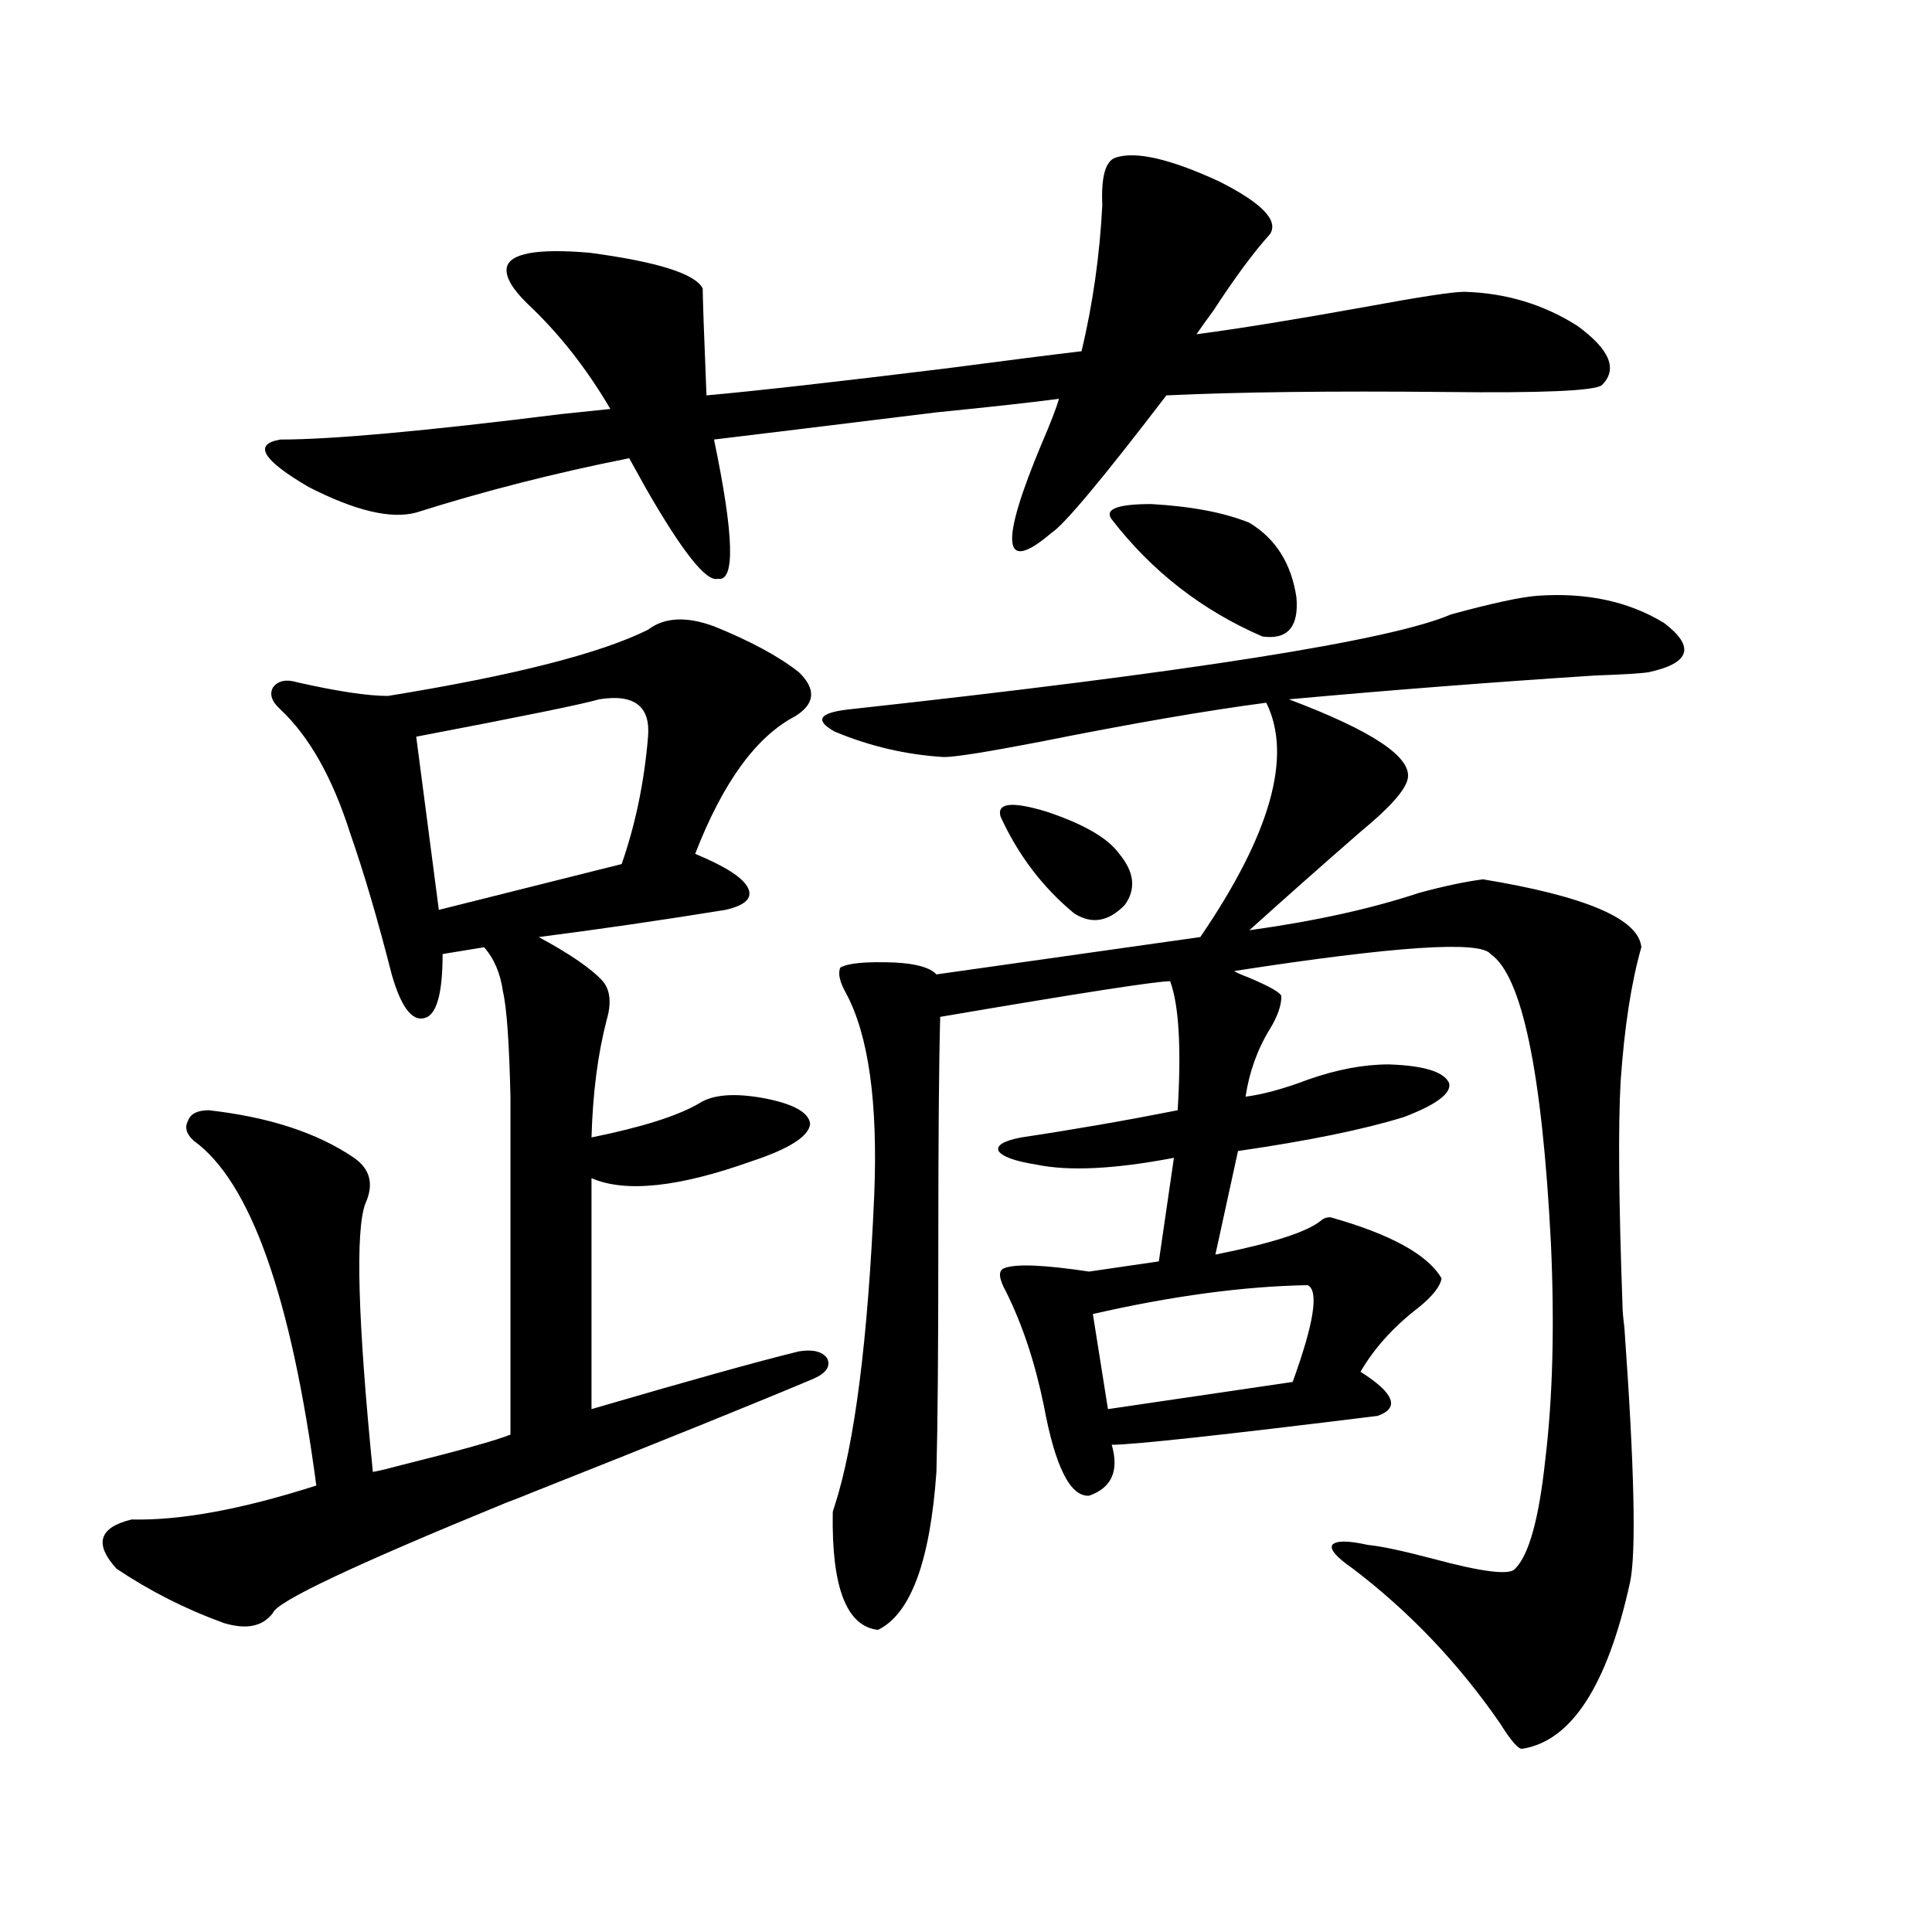 <?xml version="1.0" encoding="utf-8"?>
<!-- Generator: Adobe Illustrator 16.0.0, SVG Export Plug-In . SVG Version: 6.00 Build 0)  -->
<!DOCTYPE svg PUBLIC "-//W3C//DTD SVG 1.1//EN" "http://www.w3.org/Graphics/SVG/1.1/DTD/svg11.dtd">
<svg version="1.1" id="图层_1" xmlns="http://www.w3.org/2000/svg" xmlns:xlink="http://www.w3.org/1999/xlink" x="0px" y="0px"
	 width="1000px" height="1000px" viewBox="0 0 1000 1000" enable-background="new 0 0 1000 1000" xml:space="preserve">
<path d="M369.576,324.18c18.856,7.622,33.49,15.532,43.901,23.73c9.101,8.789,8.445,16.411-1.951,22.852
	c-20.167,10.547-37.407,34.277-51.706,71.191c15.609,6.454,24.71,12.305,27.316,17.578c2.592,5.273-1.311,9.091-11.707,11.426
	c-32.529,5.273-64.724,9.97-96.583,14.063c16.25,8.789,27.316,16.411,33.17,22.852c3.902,4.696,4.543,11.426,1.951,20.215
	c-4.558,17.578-7.164,37.793-7.805,60.645c26.006-5.273,44.542-11.124,55.608-17.578c7.149-4.683,18.536-5.562,34.146-2.637
	c14.954,2.938,22.759,7.333,23.414,13.184c-0.655,6.454-10.731,12.896-30.243,19.336c-37.728,13.485-65.364,16.411-82.925,8.789
	v119.531c50.075-14.64,85.852-24.609,107.314-29.883c7.149-1.167,12.027,0,14.634,3.516c1.951,4.106-0.335,7.622-6.829,10.547
	c-30.578,12.896-78.382,32.231-143.411,58.008c-7.164,2.938-12.362,4.985-15.609,6.152
	c-78.702,32.231-119.021,51.265-120.973,57.129c-5.213,7.031-13.658,8.789-25.365,5.273c-19.512-7.031-38.048-16.411-55.608-28.125
	c-11.707-12.882-9.115-21.382,7.805-25.488c25.365,0.591,57.225-5.273,95.607-17.578c-13.018-97.847-34.146-157.324-63.413-178.418
	c-3.902-3.516-4.878-7.031-2.927-10.547c1.296-3.516,4.878-5.273,10.731-5.273c31.219,3.516,56.249,11.728,75.12,24.609
	c8.445,5.864,10.396,13.774,5.854,23.73c-5.213,14.063-3.902,60.356,3.902,138.867c3.247-0.577,8.125-1.758,14.634-3.516
	c30.563-7.608,49.42-12.882,56.584-15.82V567.637c-0.655-28.125-1.951-46.28-3.902-54.492c-1.311-9.366-4.558-16.987-9.756-22.852
	l-21.463,3.516c0,18.759-2.606,29.595-7.805,32.52c-7.164,3.516-13.338-3.804-18.536-21.973
	c-7.164-28.125-14.313-52.433-21.463-72.949c-9.115-28.702-21.143-50.098-36.097-64.16c-4.558-4.093-5.854-7.91-3.902-11.426
	c2.592-3.516,6.829-4.395,12.683-2.637c20.808,4.696,36.417,7.031,46.828,7.031c65.029-10.547,109.906-21.973,134.631-34.277
	C343.876,319.497,355.263,318.906,369.576,324.18z M657.374,121.152c-8.46,9.38-18.216,22.563-29.268,39.551
	c-3.902,5.273-6.829,9.38-8.78,12.305c22.104-2.925,51.051-7.608,86.827-14.063c28.612-5.273,45.853-7.91,51.706-7.91
	c21.463,0.591,40.975,6.454,58.535,17.578c16.905,12.305,21.128,22.563,12.683,30.762c-3.902,2.938-30.898,4.106-80.974,3.516
	c-58.535-0.577-106.674,0-144.387,1.758c-33.17,43.368-53.017,67.099-59.511,71.191c-25.365,21.685-26.996,6.152-4.878-46.582
	c4.543-10.547,7.47-18.155,8.78-22.852c-13.018,1.758-34.146,4.106-63.413,7.031c-57.239,7.031-95.607,11.728-115.119,14.063
	c10.396,49.81,11.052,73.828,1.951,72.07c-5.854,1.758-18.216-13.761-37.072-46.582c-3.902-7.031-6.829-12.305-8.78-15.82
	c-38.383,7.622-75.12,17.001-110.241,28.125c-13.018,3.516-31.554-0.879-55.608-13.184c-24.069-14.063-28.947-22.261-14.634-24.609
	c26.661,0,75.12-4.395,145.362-13.184c11.052-1.167,19.512-2.046,25.365-2.637c-12.362-21.094-26.676-39.249-42.926-54.492
	c-7.805-7.608-11.387-13.761-10.731-18.457c1.296-7.608,15.609-10.245,42.926-7.91c35.121,4.696,54.633,10.849,58.535,18.457
	c0,4.696,0.641,23.153,1.951,55.371c26.006-2.335,67.636-7.031,124.875-14.063c31.219-4.093,54.298-7.031,69.267-8.789
	c5.854-24.609,9.421-49.796,10.731-75.586c-0.655-14.64,1.616-22.852,6.829-24.609c10.396-3.516,28.292,0.591,53.657,12.305
	C653.137,105.044,661.917,114.121,657.374,121.152z M310.065,361.973c-7.805,2.349-39.358,8.789-94.632,19.336l11.707,89.648
	l94.632-23.73c7.149-20.503,11.707-42.476,13.658-65.918C336.727,365.488,328.267,359.048,310.065,361.973z M795.907,308.359
	c25.365-1.758,47.148,2.938,65.364,14.063c16.25,12.305,13.658,20.806-7.805,25.488c-3.262,0.591-12.683,1.181-28.292,1.758
	c-53.992,3.516-106.674,7.622-158.045,12.305c43.566,16.411,64.054,30.185,61.462,41.309c-1.311,5.864-9.436,14.941-24.39,27.246
	c-19.512,17.001-38.703,33.989-57.56,50.977c33.811-4.683,63.078-11.124,87.803-19.336c13.003-3.516,24.055-5.851,33.17-7.031
	c53.322,8.789,80.639,20.517,81.949,35.156c-5.213,18.169-8.78,41.309-10.731,69.434c-1.311,23.442-0.976,62.114,0.976,116.016
	c0,2.349,0.32,6.152,0.976,11.426c5.198,72.661,6.174,116.606,2.927,131.836c-11.707,53.312-30.243,82.026-55.608,86.133
	c-1.951,0.577-5.854-3.817-11.707-13.184c-21.463-31.063-46.828-57.72-76.096-79.98c-8.46-5.851-12.042-9.956-10.731-12.305
	c1.951-2.335,8.125-2.335,18.536,0c6.494,0.591,17.561,2.938,33.17,7.031c26.006,7.031,40.319,8.789,42.926,5.273
	c7.149-7.031,12.348-25.776,15.609-56.25c3.902-32.218,4.878-69.722,2.927-112.5c-4.558-88.468-14.969-138.276-31.219-149.414
	c-5.213-7.031-49.435-4.093-132.68,8.789c0.641,0.591,3.247,1.758,7.805,3.516c11.052,4.696,16.585,7.91,16.585,9.668
	c0,4.696-1.951,10.259-5.854,16.699c-6.509,10.547-10.731,22.274-12.683,35.156c9.101-1.167,19.832-4.093,32.194-8.789
	c14.954-5.273,28.933-7.91,41.95-7.91c18.201,0.591,28.612,3.817,31.219,9.668c1.296,5.273-6.509,11.138-23.414,17.578
	c-20.822,6.454-49.435,12.305-85.852,17.578l-11.707,53.613c29.268-5.851,47.469-11.714,54.633-17.578
	c1.296-1.167,2.927-1.758,4.878-1.758c31.219,8.789,50.396,19.336,57.56,31.641c-0.655,4.106-4.558,9.091-11.707,14.941
	c-13.018,9.97-23.094,21.094-30.243,33.398c17.561,11.138,20.487,18.759,8.78,22.852c-80.653,9.97-126.506,14.941-137.558,14.941
	c3.902,13.485,0,22.274-11.707,26.367c-9.756,0.591-17.561-14.941-23.414-46.582c-4.558-22.261-11.066-41.886-19.512-58.887
	c-3.902-7.031-4.237-11.124-0.976-12.305c5.854-2.335,20.487-1.758,43.901,1.758l36.097-5.273l7.805-53.613
	c-30.578,5.864-54.313,7.031-71.218,3.516c-11.066-1.758-17.561-4.093-19.512-7.031c-1.311-2.925,2.592-5.273,11.707-7.031
	c27.316-4.093,54.298-8.789,80.974-14.063c1.951-32.218,0.641-54.492-3.902-66.797c-7.164,0-46.828,6.152-119.021,18.457
	c-0.655,23.442-0.976,62.993-0.976,118.652c0,54.492-0.335,93.466-0.976,116.895c-3.262,46.294-13.338,73.526-30.243,81.738
	c-16.265-1.758-24.069-21.973-23.414-60.645c0-0.577,0.32-1.758,0.976-3.516c10.396-32.218,17.226-85.831,20.487-160.84
	c1.951-48.038-2.927-82.905-14.634-104.59c-3.262-5.851-4.237-10.245-2.927-13.184c3.902-2.335,13.323-3.214,28.292-2.637
	c11.052,0.591,18.201,2.637,21.463,6.152l136.582-19.336c36.417-53.312,47.804-93.741,34.146-121.289
	c-31.219,4.106-70.242,10.849-117.07,20.215c-27.316,5.273-43.901,7.91-49.755,7.91c-19.512-1.167-38.383-5.562-56.584-13.184
	c-10.411-5.851-8.14-9.668,6.829-11.426c176.901-19.336,280.969-35.733,312.188-49.219
	C772.493,312.177,787.447,308.95,795.907,308.359z M517.865,422.617c-1.951-7.031,5.854-7.91,23.414-2.637
	c19.512,6.454,32.194,13.774,38.048,21.973c7.805,9.38,8.78,18.169,2.927,26.367c-8.46,8.789-17.24,10.259-26.341,4.395
	C539.648,459.243,526.966,442.544,517.865,422.617z M676.886,665.195c-33.17,0.591-70.242,5.575-111.217,14.941l7.805,49.219
	l95.607-14.063C680.133,684.833,682.739,668.134,676.886,665.195z M575.425,268.809c-3.902-5.273,2.927-7.91,20.487-7.91
	c20.808,1.181,37.713,4.395,50.73,9.668c13.658,8.212,21.783,21.094,24.39,38.672c1.296,15.243-4.558,21.973-17.561,20.215
	C622.253,315.981,596.232,295.767,575.425,268.809z"/>
</svg>
